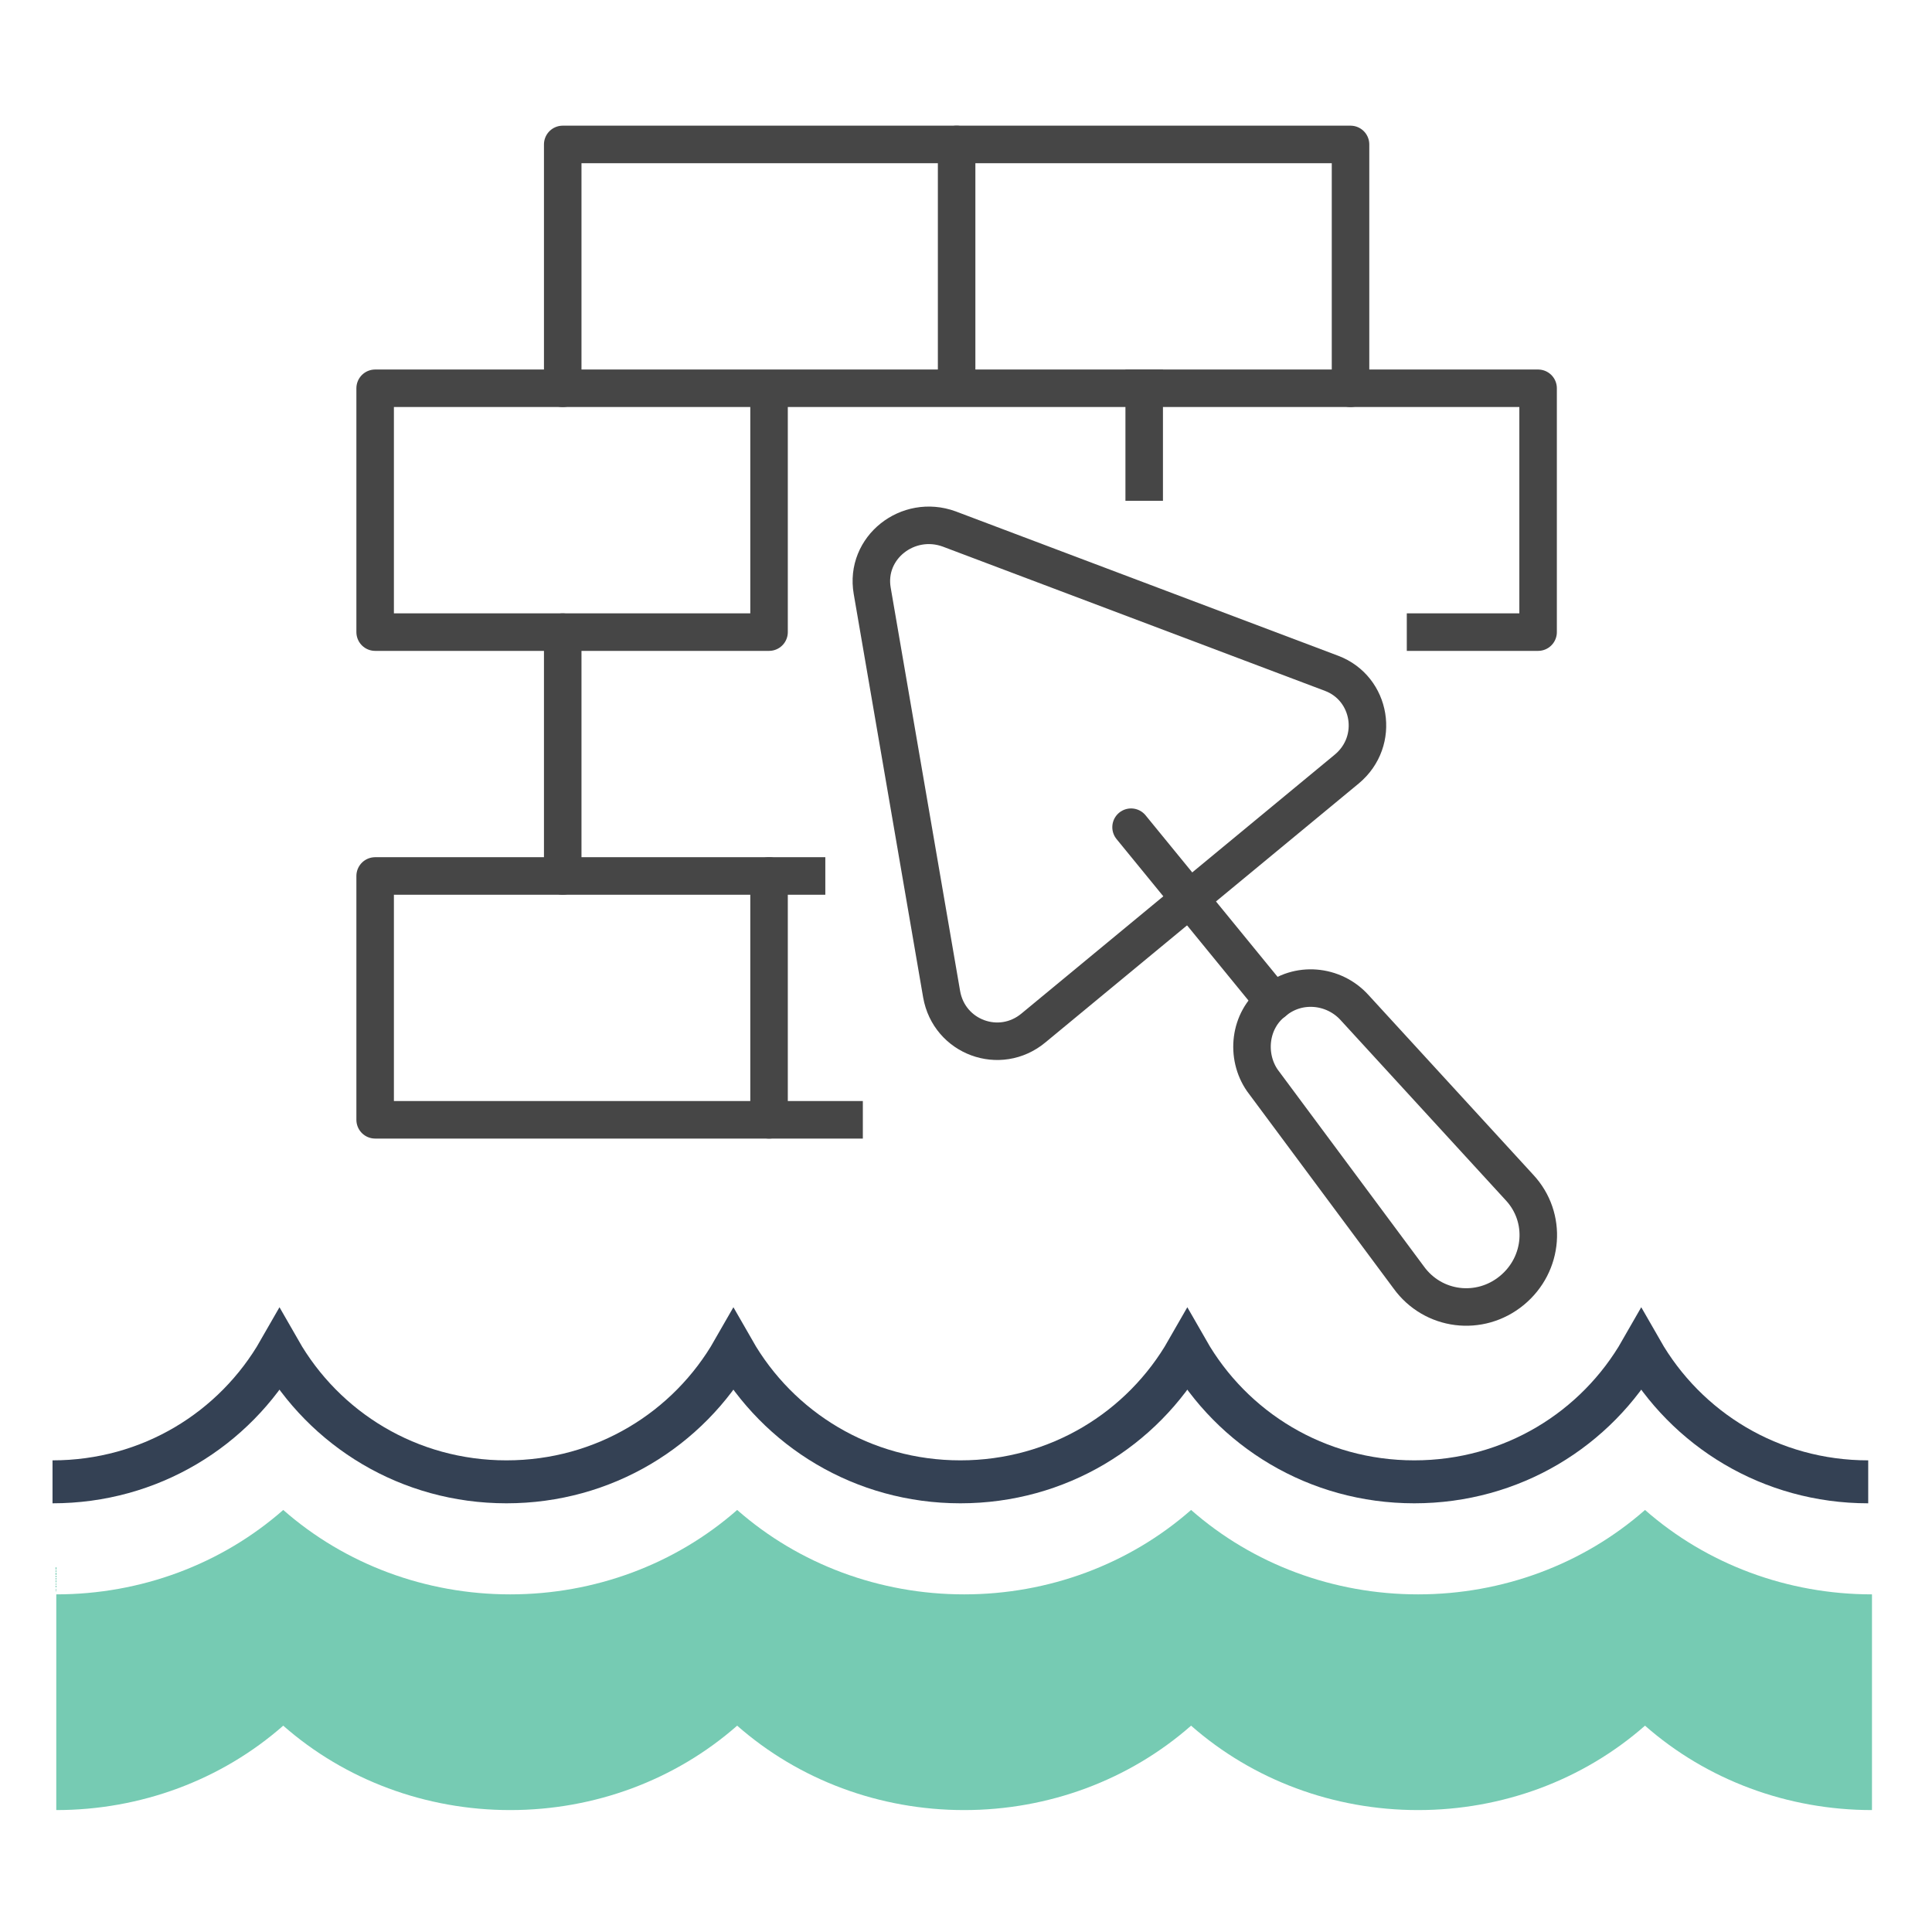 <?xml version="1.0" encoding="utf-8"?>
<!-- Generator: Adobe Illustrator 22.1.0, SVG Export Plug-In . SVG Version: 6.00 Build 0)  -->
<svg version="1.1" id="Calque_1" xmlns="http://www.w3.org/2000/svg" xmlns:xlink="http://www.w3.org/1999/xlink" x="0px" y="0px"
	 viewBox="0 0 103 103" style="enable-background:new 0 0 103 103;" xml:space="preserve">
<style type="text/css">
	.st0{fill:#76CBB3;}
	.st1{fill:none;stroke:#344154;stroke-width:2.29;stroke-miterlimit:10;}
	.st2{fill:none;stroke:#464646;stroke-width:2;stroke-linecap:round;stroke-linejoin:round;stroke-miterlimit:10;}
	.st3{fill:none;stroke:#464646;stroke-width:2;stroke-linecap:square;stroke-linejoin:round;stroke-miterlimit:10;}
</style>
<g>
	<path class="st0" d="M99.8,83.5v1.5c-4.5,0-8.8-1.6-12.1-4.5c-3.3,2.9-7.6,4.5-12.1,4.5s-8.8-1.6-12.1-4.5
		c-3.3,2.9-7.6,4.5-12.1,4.5s-8.8-1.6-12.1-4.5c-3.3,2.9-7.6,4.5-12.1,4.5s-8.8-1.6-12.1-4.5c-3.3,2.9-7.6,4.5-12.1,4.5v-1.5l0,0V95
		l0,0v1.5c4.5,0,8.8-1.6,12.1-4.5c3.3,2.9,7.6,4.5,12.1,4.5s8.8-1.6,12.1-4.5c3.3,2.9,7.6,4.5,12.1,4.5s8.8-1.6,12.1-4.5
		c3.3,2.9,7.6,4.5,12.1,4.5s8.8-1.6,12.1-4.5c3.3,2.9,7.6,4.5,12.1,4.5V95h0L99.8,83.5L99.8,83.5z"/>
	<path class="st1" d="M2.8,79c5.2,0,9.7-2.8,12.1-7c2.4,4.2,6.9,7,12.1,7c5.2,0,9.7-2.8,12.1-7c2.4,4.2,6.9,7,12.1,7s9.7-2.8,12.1-7
		c2.4,4.2,6.9,7,12.1,7s9.7-2.8,12.1-7c2.4,4.2,6.9,7,12.1,7"/>
</g>
<g id="masonry-builder_1_">
	<g>
		<path class="st2" d="M46.5,31.5L50.2,53c0.4,2.3,3.1,3.3,4.9,1.8l16.7-13.8c1.8-1.5,1.3-4.3-0.8-5.1l-20.4-7.7
			C48.4,27.4,46.1,29.2,46.5,31.5z"/>
		<line class="st2" x1="60.3" y1="44.1" x2="67.9" y2="53.4"/>
		<path class="st2" d="M67.9,53.4L67.9,53.4c1.3-1.1,3.2-0.9,4.3,0.3l8.8,9.6c1.5,1.6,1.3,4.1-0.4,5.5l0,0c-1.7,1.4-4.2,1.1-5.5-0.7
			l-7.8-10.5C66.4,56.3,66.6,54.4,67.9,53.4z"/>
	</g>
	<g>
		<polyline class="st2" points="30,20.7 30,7.7 72,7.7 72,20.7 		"/>
		<line class="st2" x1="51" y1="7.7" x2="51" y2="19.7"/>
		<polyline class="st3" points="41,20.7 41,33.7 20,33.7 20,20.7 82,20.7 82,33.7 76,33.7 		"/>
		<line class="st3" x1="61" y1="20.7" x2="61" y2="25.7"/>
		<line class="st2" x1="30" y1="33.7" x2="30" y2="46.7"/>
		<polyline class="st3" points="43,46.7 20,46.7 20,59.7 45,59.7 		"/>
		<line class="st2" x1="41" y1="46.7" x2="41" y2="59.7"/>
	</g>
</g>
</svg>
